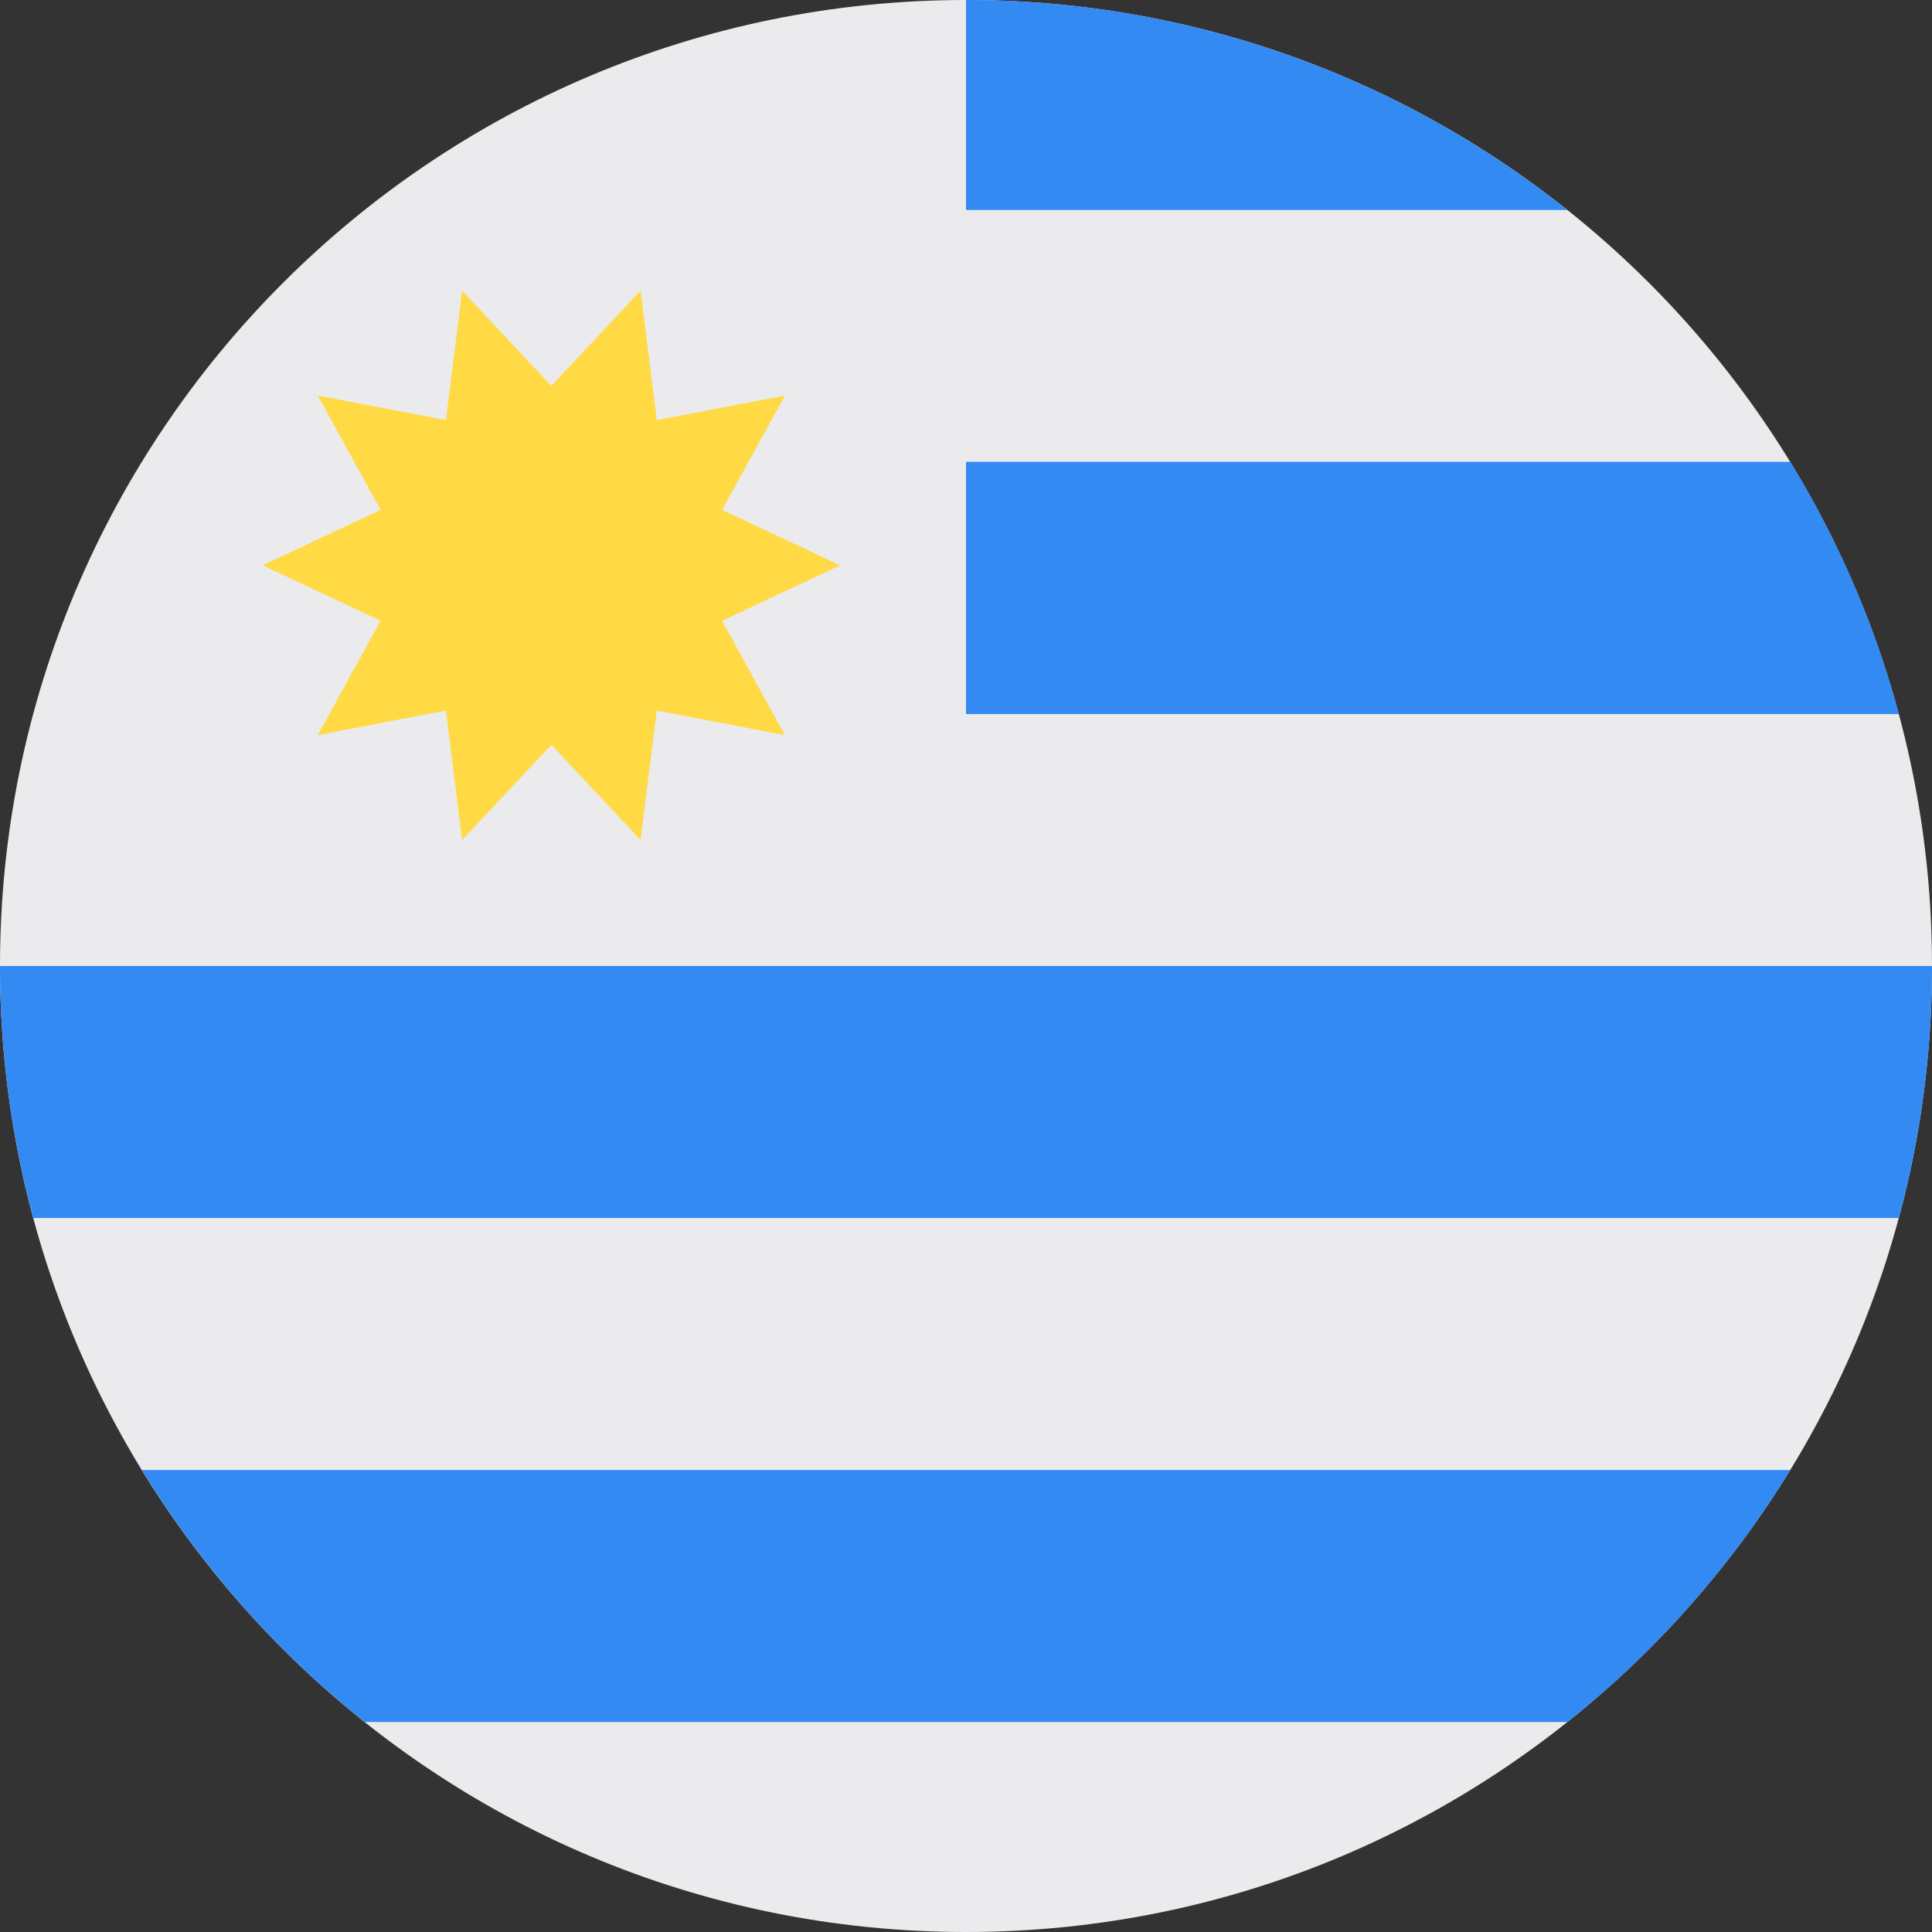 <svg width="60" height="60" viewBox="0 0 60 60" fill="none" xmlns="http://www.w3.org/2000/svg"><rect x="0" y="0" width="60" height="60" fill="#333333" stroke="none"/><g clip-path="url(#clip0_2384_5117)"><path d="M30 60c16.569 0 30-13.431 30-30C60 13.431 46.569 0 30 0 13.431 0 0 13.431 0 30c0 16.569 13.431 30 30 30z" fill="#EBEBED"/><path d="M30 22.174h28.967a29.83 29.83 0 00-3.37-7.826H30v7.826zM11.328 53.478h37.35a30.15 30.15 0 006.922-7.826H4.406a30.156 30.156 0 006.922 7.826zM30 0v6.522h18.675A29.871 29.871 0 0030 0z" fill="#338AF3"/><path d="M30 22.174h28.967a29.83 29.83 0 00-3.37-7.826H30v7.826zM0 30c0 2.708.36 5.33 1.033 7.826h57.934A30.034 30.034 0 0060 30H0z" fill="#338AF3"/><path d="M26.09 17.557l-3.665 1.723 1.951 3.549-3.978-.761-.504 4.019-2.771-2.956-2.771 2.956-.504-4.02-3.979.762 1.951-3.549-3.664-1.723 3.664-1.723-1.95-3.549 3.978.761.504-4.019 2.77 2.956 2.772-2.956.504 4.02 3.979-.762-1.951 3.549 3.664 1.723z" fill="#FFDA44"/></g><defs><clipPath id="clip0_2384_5117"><path fill="#fff" d="M0 0h60v60H0z"/></clipPath></defs></svg>